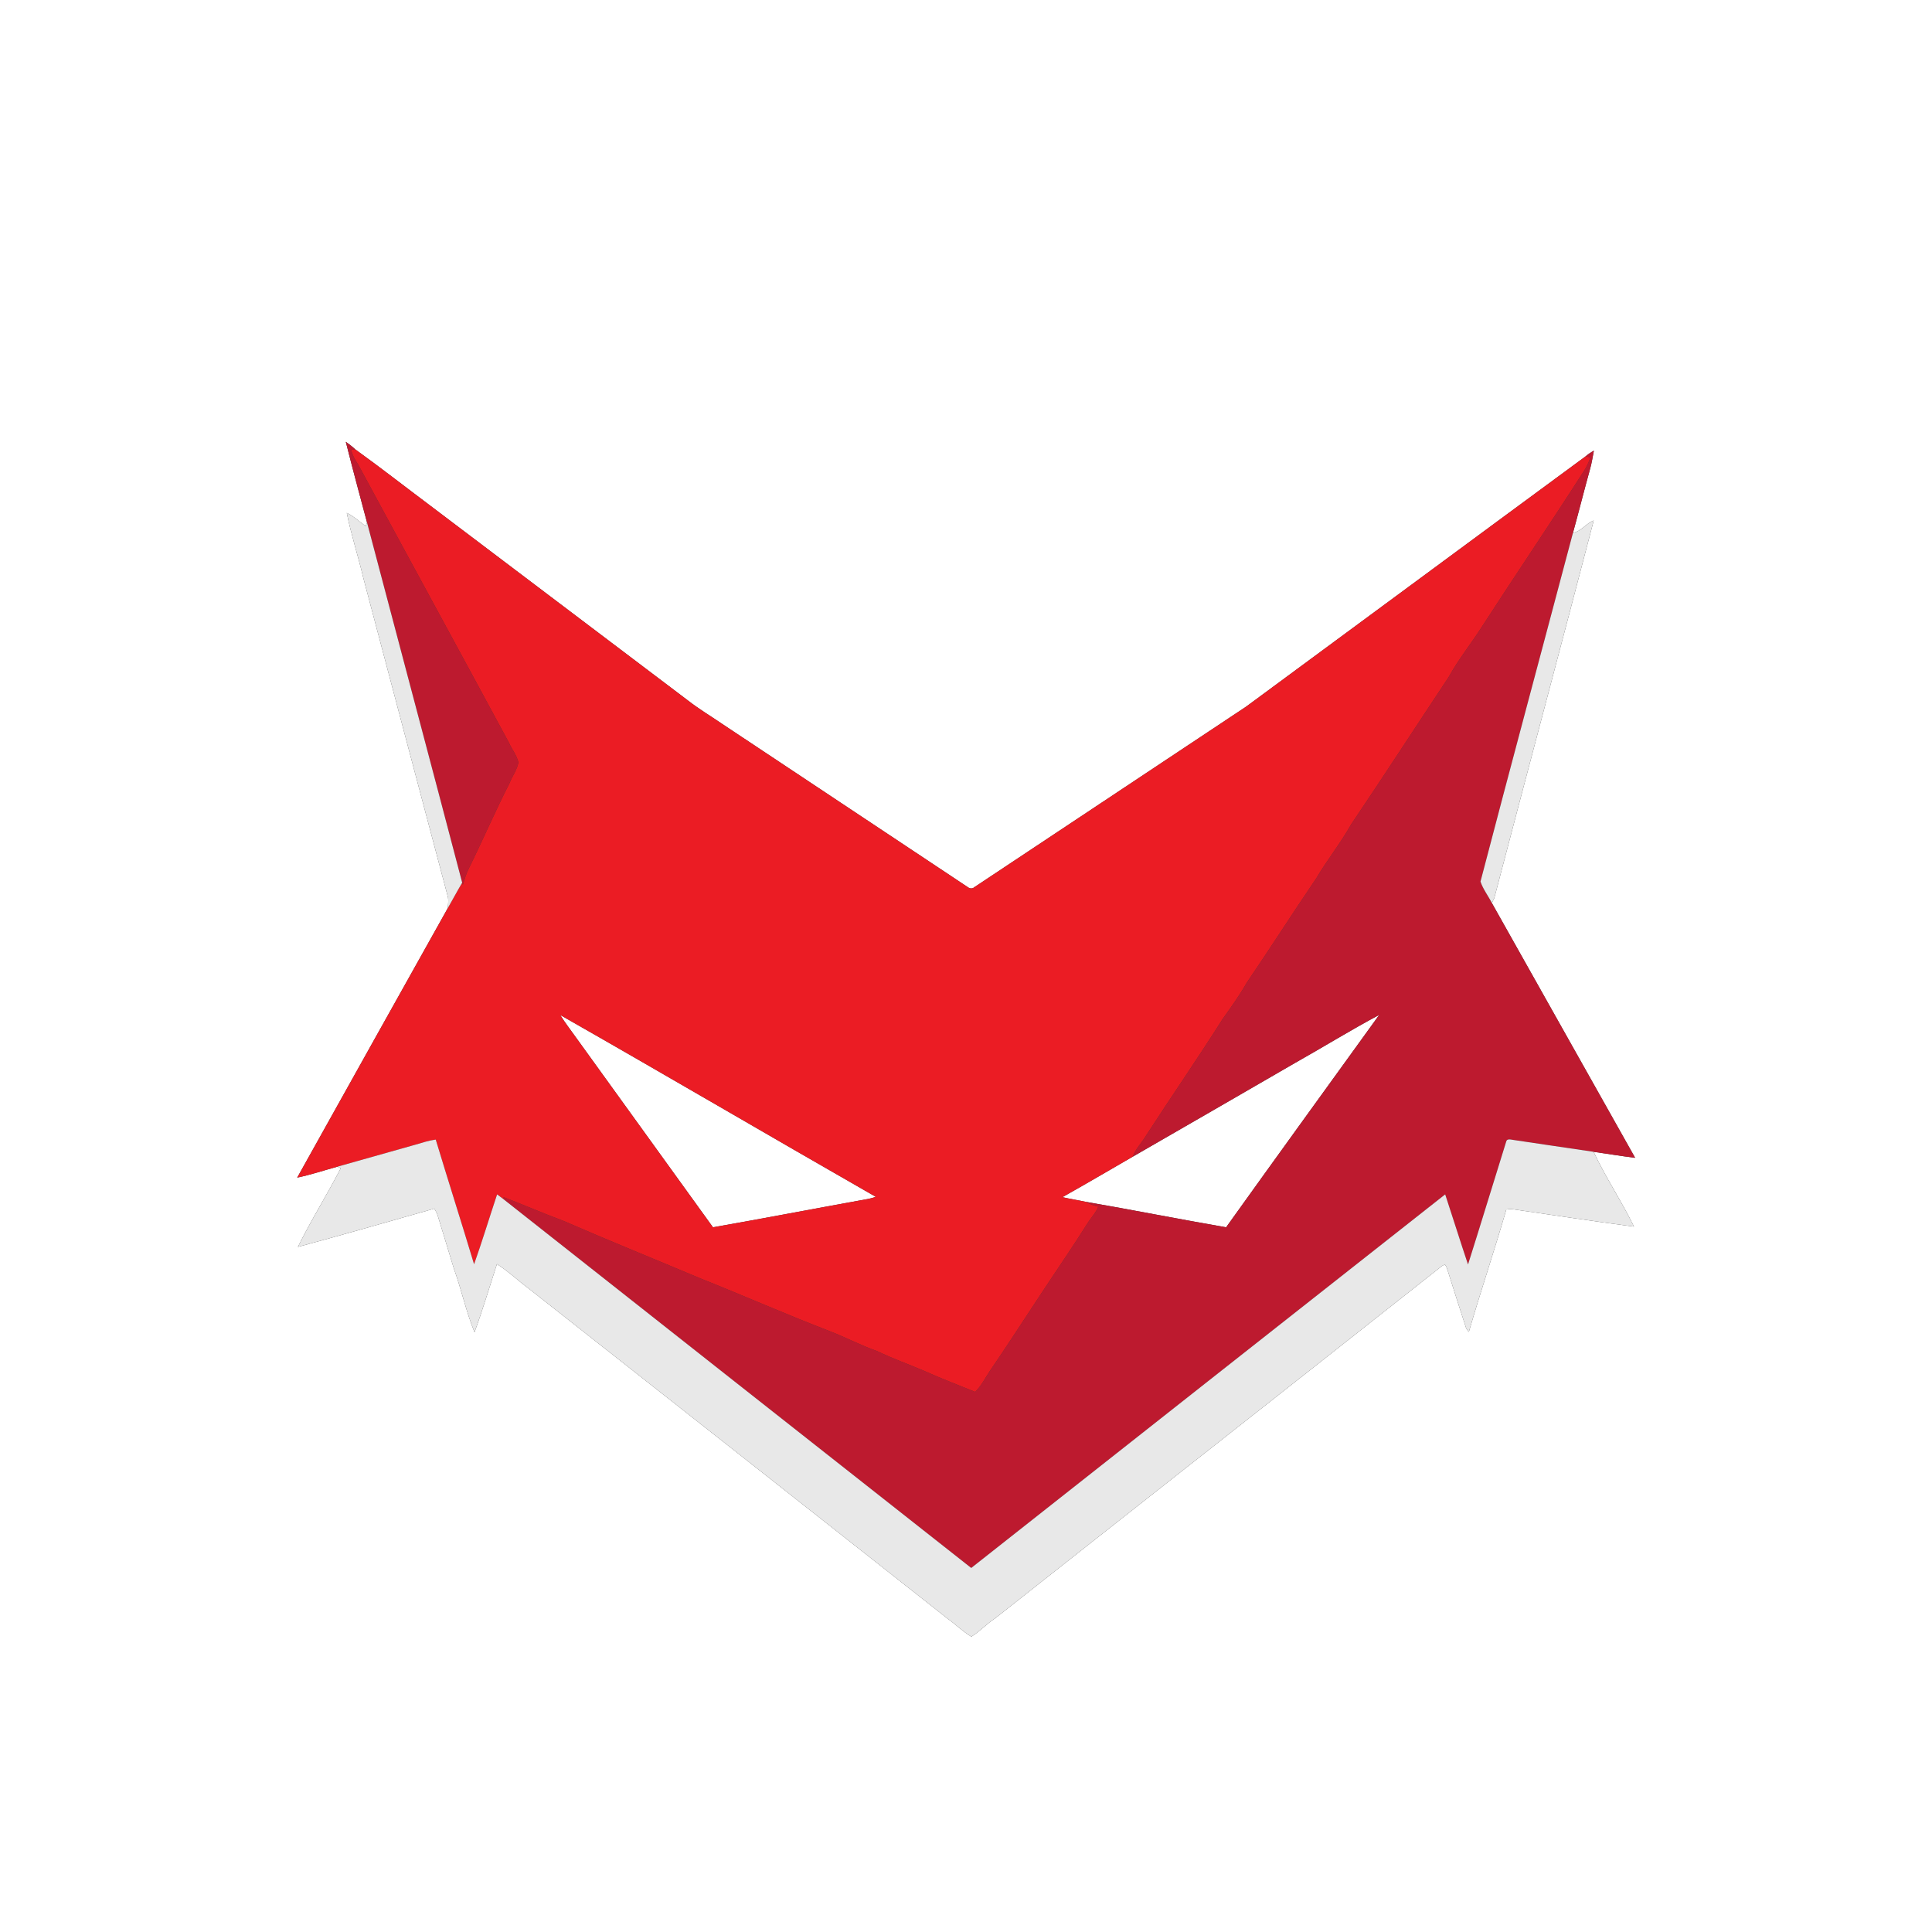 <?xml version="1.0" encoding="UTF-8" ?>
<!DOCTYPE svg PUBLIC "-//W3C//DTD SVG 1.1//EN" "http://www.w3.org/Graphics/SVG/1.1/DTD/svg11.dtd">
<svg width="1024pt" height="1024pt" viewBox="0 0 1024 1024" version="1.1" xmlns="http://www.w3.org/2000/svg">
<rect x="0" y="0" width="1024" height="1024" fill="#333333" stroke="none"/>
<g id="#ffffffff">
<path fill="#ffffff" opacity="1.00" d=" M 0.00 0.00 L 1024.00 0.00 L 1024.00 1024.00 L 0.00 1024.00 L 0.00 0.00 M 183.28 234.16 C 186.87 248.45 190.73 262.67 194.52 276.90 C 194.34 277.39 193.97 278.36 193.79 278.84 C 190.45 276.51 187.50 273.60 183.80 271.84 C 186.10 283.45 189.86 294.74 192.56 306.28 C 207.55 362.73 222.42 419.22 237.46 475.64 C 237.77 477.52 237.44 479.42 237.35 481.31 C 210.69 528.90 184.11 576.53 157.52 624.16 C 164.76 622.65 171.80 620.29 178.93 618.34 C 179.35 618.56 180.17 619.00 180.59 619.22 C 173.36 633.28 164.86 646.71 157.89 660.89 C 182.07 654.40 206.11 647.37 230.21 640.59 C 231.04 641.95 231.76 643.38 232.19 644.93 C 235.06 654.03 237.72 663.19 240.54 672.30 C 244.57 683.44 247.00 695.12 251.50 706.08 C 255.86 694.19 259.47 682.02 263.38 669.97 C 269.36 673.74 274.49 678.69 280.16 682.90 C 354.21 741.17 428.20 799.52 502.19 857.86 C 506.51 860.93 510.26 864.77 514.86 867.46 C 519.42 864.59 523.08 860.56 527.60 857.62 C 606.20 795.53 685.02 733.68 763.59 671.54 C 764.26 670.91 765.03 670.50 765.90 670.31 C 766.73 671.25 766.95 672.54 767.40 673.70 C 770.53 683.49 773.57 693.32 776.80 703.09 C 777.07 704.18 777.72 705.12 778.52 705.93 C 784.83 684.23 792.09 662.79 798.36 641.08 C 799.58 640.83 800.82 640.79 802.07 640.95 C 823.39 644.03 844.69 647.33 866.05 650.13 C 859.49 636.61 850.98 624.09 844.64 610.48 C 851.98 611.52 859.29 612.76 866.65 613.66 C 841.29 568.67 816.06 523.62 790.72 478.63 C 791.04 477.96 791.69 476.64 792.01 475.97 C 809.47 409.26 827.33 342.63 844.70 275.89 C 840.67 277.36 837.99 281.75 833.71 282.38 C 836.81 271.19 839.61 259.93 842.72 248.75 C 843.67 245.51 844.11 242.16 844.80 238.87 C 843.24 239.71 841.76 240.69 840.44 241.85 C 780.40 285.99 720.50 330.34 660.49 374.52 C 612.45 406.43 564.43 438.37 516.37 470.26 C 515.34 471.18 513.92 470.99 512.91 470.17 C 469.44 441.26 425.96 412.34 382.45 383.47 C 376.52 379.41 370.33 375.72 364.66 371.29 C 319.68 337.28 274.71 303.27 229.73 269.27 C 215.90 258.91 202.23 248.23 188.25 238.13 C 186.70 236.67 185.01 235.38 183.28 234.16 Z" />
<path fill="#ffffff" opacity="1.00" d=" M 296.90 537.96 C 352.80 569.79 408.30 602.37 464.14 634.32 C 461.54 635.37 458.75 635.70 456.01 636.21 C 429.96 640.92 403.96 645.92 377.89 650.49 C 353.92 617.34 330.03 584.13 306.07 550.98 C 303.02 546.63 299.72 542.45 296.90 537.96 Z" />
<path fill="#ffffff" opacity="1.00" d=" M 686.37 563.40 C 701.31 555.00 715.89 545.96 731.02 537.91 C 703.94 575.42 676.78 612.87 649.86 650.50 C 625.06 646.21 600.36 641.29 575.56 637.01 C 571.41 636.11 567.22 635.48 563.09 634.52 C 575.60 627.51 587.96 620.23 600.38 613.06 C 629.07 596.55 657.72 579.98 686.37 563.40 Z" />
</g>
<g id="#bd1a2fff">
<path fill="#bd1a2f" opacity="1.00" d=" M 183.28 234.16 C 185.01 235.38 186.70 236.67 188.25 238.13 C 187.72 238.19 186.65 238.31 186.12 238.37 C 186.76 241.20 188.13 243.75 189.78 246.11 C 216.32 295.24 243.10 344.27 269.62 393.41 C 271.21 397.02 273.88 400.22 274.78 404.10 C 274.07 408.02 271.51 411.34 270.08 415.03 C 262.44 429.97 255.84 445.41 248.40 460.44 C 247.02 463.18 246.19 466.16 245.29 469.08 L 244.97 467.83 C 228.27 404.16 211.32 340.55 194.52 276.90 C 190.73 262.67 186.87 248.45 183.28 234.16 Z" />
<path fill="#bd1a2f" opacity="1.00" d=" M 840.44 241.85 C 841.76 240.69 843.24 239.71 844.80 238.87 C 844.11 242.16 843.67 245.51 842.72 248.75 C 839.61 259.93 836.81 271.19 833.71 282.38 C 817.40 344.00 800.80 405.56 784.69 467.24 C 786.03 471.30 788.79 474.80 790.72 478.63 C 816.06 523.62 841.29 568.67 866.65 613.66 C 859.29 612.76 851.98 611.52 844.64 610.48 C 830.50 608.33 816.33 606.38 802.19 604.20 C 800.95 604.07 798.67 603.28 798.31 605.08 C 791.53 626.77 784.94 648.53 778.08 670.19 C 773.92 657.85 770.07 645.41 765.98 633.04 C 682.21 699.00 598.48 765.01 514.77 831.05 C 432.14 765.98 349.56 700.87 267.00 635.71 L 266.86 634.47 C 277.58 638.61 288.13 643.18 298.91 647.20 C 322.90 657.67 347.20 667.46 371.33 677.63 C 394.17 686.73 416.65 696.65 439.59 705.48 C 448.17 708.78 456.31 713.11 464.99 716.16 C 473.03 720.03 481.42 723.04 489.63 726.51 C 498.58 730.55 507.77 734.03 516.86 737.74 C 520.12 734.54 522.14 730.41 524.65 726.66 C 533.19 714.14 541.44 701.43 549.77 688.78 C 558.86 674.89 568.33 661.25 577.17 647.19 C 578.95 644.73 580.99 642.41 582.11 639.54 C 579.81 639.01 577.57 638.25 575.56 637.01 C 600.36 641.29 625.06 646.21 649.86 650.50 C 676.78 612.87 703.94 575.42 731.02 537.91 C 715.89 545.96 701.31 555.00 686.37 563.40 C 657.72 579.98 629.07 596.55 600.38 613.06 C 601.94 608.74 605.34 605.51 607.62 601.60 C 620.96 580.99 634.93 560.81 648.05 540.06 C 652.51 533.79 657.03 527.54 660.82 520.83 C 673.26 502.55 685.16 483.90 697.60 465.61 C 703.39 455.81 710.56 446.89 716.13 436.95 C 733.58 411.08 750.54 384.87 767.81 358.89 C 773.04 349.37 779.93 340.91 785.73 331.75 C 803.38 304.44 821.65 277.55 839.18 250.17 C 840.79 247.79 841.99 245.17 842.96 242.46 C 842.33 242.31 841.07 242.00 840.44 241.85 Z" />
</g>
<g id="#eb1c24ff">
<path fill="#eb1c24" opacity="1.00" d=" M 186.12 238.37 C 186.65 238.31 187.72 238.19 188.25 238.13 C 202.23 248.23 215.90 258.91 229.73 269.27 C 274.71 303.27 319.68 337.28 364.66 371.29 C 370.33 375.72 376.52 379.41 382.45 383.47 C 425.96 412.34 469.44 441.26 512.91 470.17 C 513.92 470.99 515.34 471.18 516.37 470.26 C 564.43 438.37 612.45 406.43 660.49 374.52 C 720.50 330.34 780.40 285.99 840.44 241.85 C 841.07 242.00 842.33 242.31 842.96 242.46 C 841.99 245.17 840.79 247.79 839.18 250.17 C 821.65 277.55 803.38 304.44 785.73 331.75 C 779.93 340.91 773.04 349.37 767.81 358.89 C 750.54 384.87 733.58 411.08 716.13 436.95 C 710.56 446.89 703.39 455.81 697.60 465.61 C 685.16 483.90 673.26 502.55 660.82 520.83 C 657.03 527.54 652.51 533.79 648.05 540.06 C 634.93 560.81 620.96 580.99 607.62 601.60 C 605.34 605.51 601.94 608.74 600.38 613.06 C 587.96 620.23 575.60 627.51 563.09 634.52 C 567.22 635.48 571.41 636.11 575.56 637.01 C 577.57 638.25 579.81 639.01 582.11 639.54 C 580.99 642.41 578.95 644.73 577.17 647.19 C 568.33 661.25 558.86 674.89 549.77 688.78 C 541.44 701.43 533.19 714.14 524.65 726.66 C 522.14 730.41 520.12 734.54 516.86 737.74 C 507.77 734.03 498.58 730.55 489.63 726.51 C 481.42 723.04 473.03 720.03 464.99 716.16 C 456.31 713.11 448.17 708.78 439.59 705.48 C 416.65 696.65 394.17 686.73 371.33 677.63 C 347.20 667.46 322.90 657.67 298.91 647.20 C 288.13 643.18 277.58 638.61 266.86 634.47 L 267.00 635.71 C 265.83 634.80 264.65 633.92 263.48 633.04 C 259.37 645.37 255.61 657.83 251.27 670.08 C 244.64 648.01 237.61 626.06 230.95 604.00 C 227.34 604.46 223.89 605.63 220.41 606.64 C 206.58 610.53 192.75 614.43 178.93 618.34 C 171.80 620.29 164.76 622.65 157.52 624.16 C 184.11 576.53 210.69 528.90 237.35 481.31 C 239.92 476.83 242.34 472.27 244.97 467.83 L 245.29 469.08 C 246.19 466.16 247.02 463.18 248.40 460.44 C 255.84 445.41 262.44 429.97 270.08 415.03 C 271.51 411.34 274.07 408.02 274.78 404.10 C 273.88 400.22 271.21 397.02 269.62 393.41 C 243.10 344.27 216.32 295.24 189.78 246.11 C 188.13 243.75 186.76 241.20 186.12 238.37 M 296.90 537.96 C 299.72 542.45 303.02 546.63 306.07 550.98 C 330.03 584.13 353.92 617.34 377.89 650.49 C 403.96 645.92 429.96 640.92 456.01 636.21 C 458.75 635.70 461.54 635.37 464.14 634.32 C 408.30 602.37 352.80 569.79 296.90 537.96 Z" />
</g>
<g id="#e8e8e8ff">
<path fill="#e8e8e8" opacity="1.00" d=" M 183.80 271.84 C 187.50 273.60 190.45 276.51 193.79 278.84 C 193.97 278.36 194.34 277.39 194.52 276.90 C 211.32 340.55 228.27 404.16 244.97 467.83 C 242.34 472.27 239.92 476.83 237.35 481.31 C 237.44 479.42 237.77 477.52 237.46 475.64 C 222.42 419.22 207.55 362.73 192.56 306.28 C 189.86 294.74 186.10 283.45 183.80 271.84 Z" />
<path fill="#e8e8e8" opacity="1.00" d=" M 833.71 282.38 C 837.99 281.75 840.67 277.36 844.70 275.89 C 827.33 342.63 809.47 409.26 792.01 475.97 C 791.69 476.64 791.04 477.96 790.72 478.63 C 788.79 474.80 786.03 471.30 784.69 467.24 C 800.80 405.56 817.40 344.00 833.71 282.38 Z" />
<path fill="#e8e8e8" opacity="1.00" d=" M 220.41 606.64 C 223.89 605.63 227.34 604.46 230.95 604.00 C 237.61 626.06 244.64 648.01 251.27 670.08 C 255.61 657.83 259.37 645.37 263.48 633.04 C 264.65 633.92 265.83 634.80 267.00 635.71 C 349.56 700.87 432.14 765.98 514.77 831.05 C 598.48 765.01 682.21 699.00 765.98 633.04 C 770.07 645.41 773.92 657.85 778.08 670.19 C 784.94 648.53 791.53 626.77 798.31 605.08 C 798.67 603.28 800.95 604.07 802.19 604.20 C 816.33 606.38 830.50 608.33 844.64 610.48 C 850.98 624.09 859.49 636.61 866.05 650.13 C 844.69 647.33 823.39 644.03 802.07 640.95 C 800.82 640.79 799.58 640.83 798.36 641.08 C 792.09 662.79 784.83 684.23 778.52 705.93 C 777.72 705.12 777.07 704.18 776.80 703.09 C 773.57 693.32 770.53 683.49 767.40 673.70 C 766.95 672.54 766.73 671.25 765.90 670.31 C 765.03 670.50 764.26 670.91 763.59 671.54 C 685.02 733.68 606.20 795.53 527.60 857.62 C 523.08 860.56 519.42 864.59 514.86 867.46 C 510.26 864.77 506.51 860.93 502.19 857.86 C 428.20 799.52 354.21 741.17 280.16 682.90 C 274.49 678.69 269.36 673.74 263.38 669.97 C 259.47 682.02 255.86 694.19 251.50 706.08 C 247.00 695.12 244.57 683.44 240.54 672.30 C 237.72 663.19 235.06 654.03 232.19 644.93 C 231.76 643.38 231.04 641.95 230.21 640.59 C 206.11 647.37 182.07 654.40 157.89 660.89 C 164.86 646.71 173.36 633.28 180.59 619.22 C 180.17 619.00 179.35 618.56 178.93 618.34 C 192.75 614.43 206.58 610.53 220.41 606.64 Z" />
</g>
</svg>
